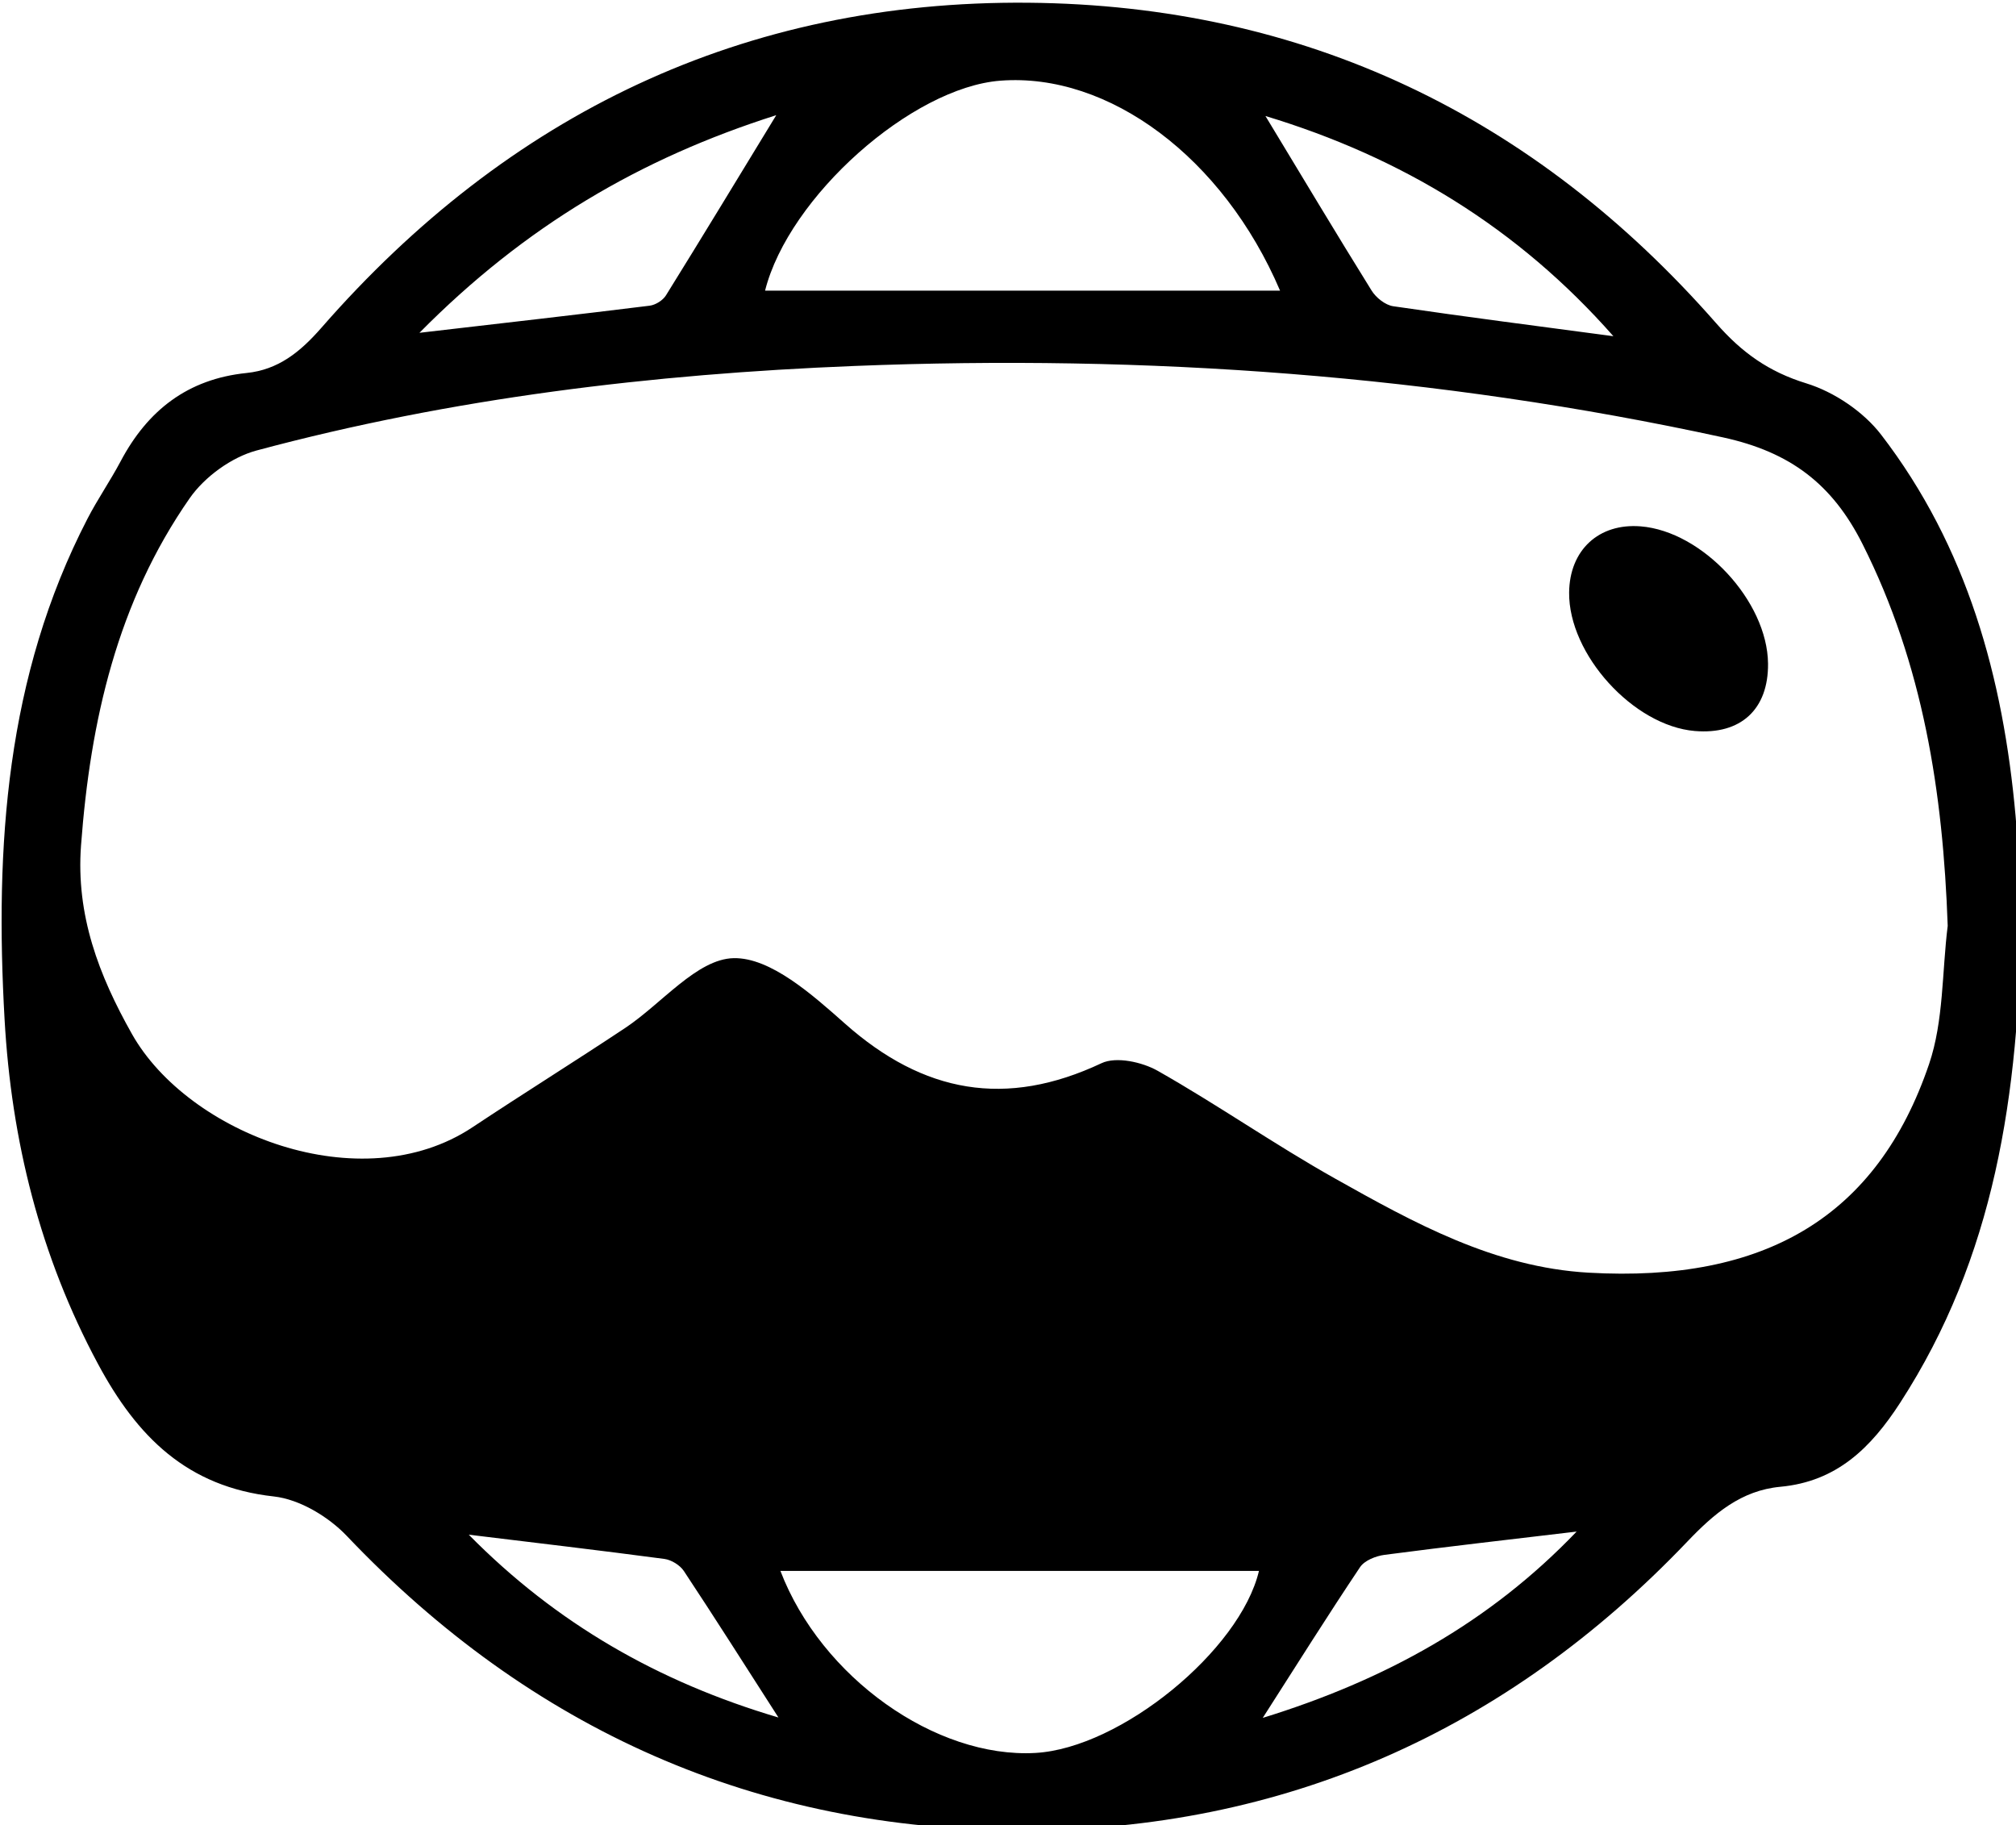 <?xml version="1.0" standalone="no"?>
<!-- Generator: Adobe Fireworks 10, Export SVG Extension by Aaron Beall (http://fireworks.abeall.com) . Version: 0.6.1  -->
<!DOCTYPE svg PUBLIC "-//W3C//DTD SVG 1.1//EN" "http://www.w3.org/Graphics/SVG/1.1/DTD/svg11.dtd">
<svg id="Untitled-Page%201" viewBox="0 0 243 220" style="background-color:#ffffff00" version="1.1"
	xmlns="http://www.w3.org/2000/svg" xmlns:xlink="http://www.w3.org/1999/xlink" xml:space="preserve"
	x="0px" y="0px" width="243px" height="220px"
>
	<path d="M 243.627 110.047 C 243.404 132.094 240.359 151.59 229.037 169.071 C 225.502 174.53 221.381 178.566 214.607 179.197 C 209.856 179.64 206.595 182.439 203.373 185.816 C 181.584 208.661 154.713 220.603 123.227 220.609 C 91.195 220.614 63.996 208.47 41.815 185.137 C 39.598 182.804 36.11 180.707 33.006 180.365 C 22.553 179.215 16.52 173.159 11.821 164.41 C 4.816 151.367 1.373 137.457 0.551 122.848 C -0.622 102.019 0.706 81.54 10.547 62.515 C 11.769 60.153 13.295 57.95 14.54 55.6 C 17.798 49.45 22.635 45.68 29.719 44.956 C 33.532 44.566 36.171 42.446 38.746 39.499 C 61.251 13.733 89.636 0.027 123.941 0.329 C 157.215 0.621 184.936 13.956 206.871 38.972 C 209.963 42.498 213.185 44.809 217.725 46.205 C 221.081 47.238 224.606 49.611 226.746 52.395 C 237.117 65.882 241.461 81.669 242.949 98.365 C 243.348 102.84 243.475 107.338 243.627 110.047 ZM 234.768 111.587 C 234.205 95.517 231.81 80.094 224.5 65.571 C 220.862 58.344 215.805 54.487 207.68 52.717 C 173.112 45.188 138.17 42.708 102.95 44.111 C 78.645 45.08 54.498 47.968 30.93 54.296 C 27.91 55.107 24.666 57.468 22.867 60.046 C 14.141 72.552 10.885 86.879 9.767 101.894 C 9.141 110.303 11.912 117.545 15.903 124.624 C 22.674 136.636 43.518 144.791 56.954 135.865 C 63.052 131.815 69.269 127.944 75.366 123.892 C 79.773 120.962 84.02 115.581 88.43 115.485 C 92.879 115.388 97.935 119.904 101.855 123.38 C 111.31 131.765 121.258 133.57 132.775 128.144 C 134.536 127.314 137.668 127.999 139.552 129.067 C 146.787 133.169 153.637 137.956 160.887 142.028 C 170.457 147.402 180.121 152.748 191.484 153.394 C 212.774 154.607 226.268 146.641 232.518 128.266 C 234.291 123.054 234.072 117.165 234.768 111.587 ZM 92.219 35.028 C 112.87 35.028 133.483 35.028 154.292 35.028 C 147.434 18.969 133.63 8.731 120.597 9.723 C 109.907 10.535 95.072 23.71 92.219 35.028 ZM 94.068 189.339 C 98.988 202.19 112.798 211.948 124.795 211.279 C 135.076 210.706 149.477 198.924 151.75 189.339 C 132.664 189.339 113.547 189.339 94.068 189.339 ZM 194.471 40.522 C 182.936 27.423 168.895 18.927 152.531 13.982 C 156.914 21.225 161.06 28.162 165.328 35.023 C 165.861 35.881 166.977 36.77 167.932 36.91 C 176.765 38.206 185.621 39.34 194.471 40.522 ZM 50.558 40.113 C 60.837 38.919 69.578 37.927 78.306 36.845 C 79.013 36.757 79.895 36.206 80.269 35.605 C 84.655 28.546 88.96 21.438 93.567 13.881 C 77.243 19.067 63.292 27.227 50.558 40.113 ZM 190.041 184.597 C 182.32 185.516 174.596 186.392 166.889 187.402 C 165.838 187.54 164.475 188.079 163.934 188.887 C 160.046 194.69 156.333 200.61 152.207 207.053 C 166.914 202.511 179.514 195.598 190.041 184.597 ZM 56.503 184.972 C 67.09 195.707 79.395 202.734 93.831 207.008 C 89.808 200.743 86.179 195.012 82.434 189.356 C 81.964 188.647 80.931 188.008 80.085 187.895 C 72.233 186.851 64.366 185.93 56.503 184.972 Z" fill="#000000"/>
	<path d="M 213.111 79.978 C 213.166 85.496 209.824 88.573 204.283 88.106 C 196.882 87.481 189.06 78.863 189.136 71.415 C 189.188 66.295 192.707 63.039 197.754 63.44 C 205.213 64.033 213.037 72.459 213.111 79.978 Z" fill="#000000"/>
</svg>